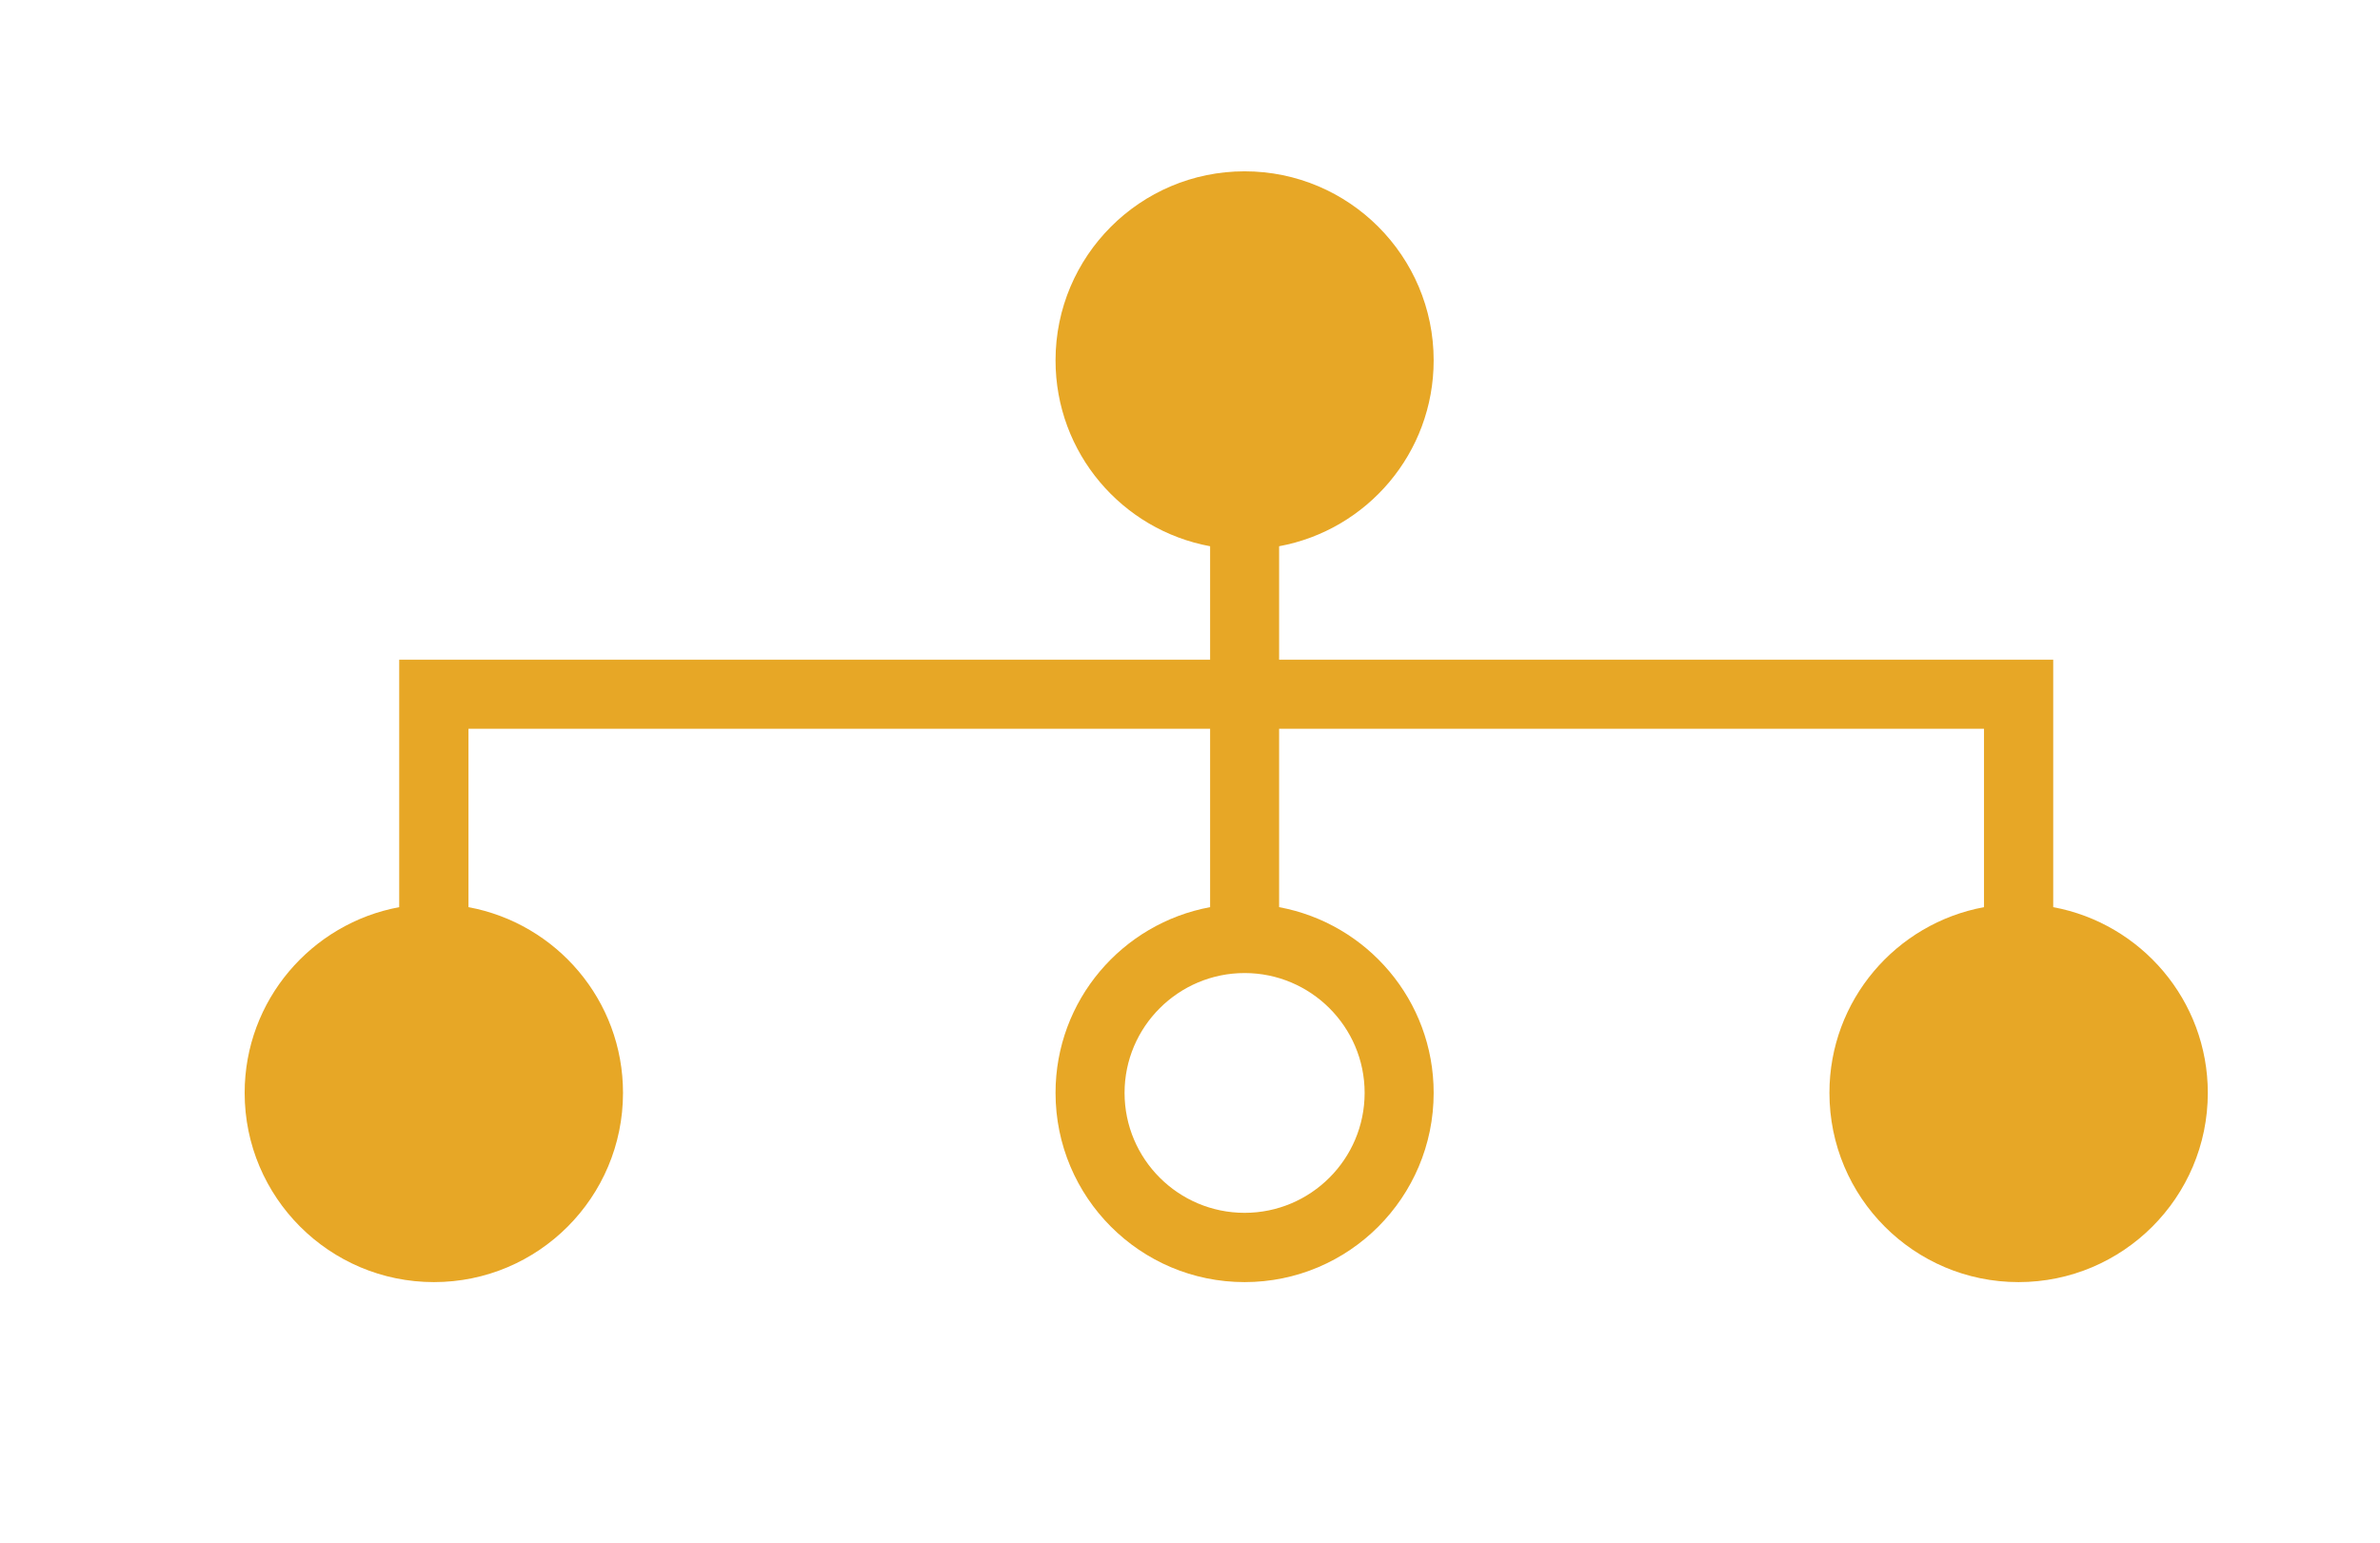 <svg version="1.1" xmlns="http://www.w3.org/2000/svg" xmlns:xlink="http://www.w3.org/1999/xlink" x="0px" y="0px"
	 width="103.332px" height="67px" viewBox="0 0 103.332 67" enable-background="new 0 0 103.332 67" xml:space="preserve">
<g>
	<path fill="#E7A726" d="M89.145,39.391c3.812,0.706,6.711,4.047,6.711,8.063c0,4.535-3.684,8.218-8.219,8.218
		c-4.537,0-8.209-3.683-8.209-8.218c0-4.017,2.89-7.357,6.711-8.063v-7.747H55.535v7.747c3.821,0.706,6.71,4.047,6.71,8.063
		c0,4.535-3.673,8.218-8.208,8.218s-8.209-3.683-8.209-8.218c0-4.017,2.89-7.357,6.711-8.063v-7.747H20.34v7.747
		c3.819,0.706,6.709,4.047,6.709,8.063c0,4.535-3.672,8.218-8.209,8.218c-4.535,0-8.218-3.683-8.218-8.218
		c0-4.017,2.899-7.357,6.71-8.063V28.646h35.207v-4.927c-3.821-0.705-6.711-4.046-6.711-8.072c0-4.525,3.674-8.208,8.209-8.208
		s8.208,3.683,8.208,8.208c0,4.026-2.889,7.367-6.71,8.072v4.927h33.609V39.391z M59.248,47.454c0-2.87-2.342-5.202-5.211-5.202
		c-2.871,0-5.212,2.332-5.212,5.202c0,2.88,2.341,5.21,5.212,5.21C56.906,52.664,59.248,50.334,59.248,47.454"/>
</g>
</svg>
